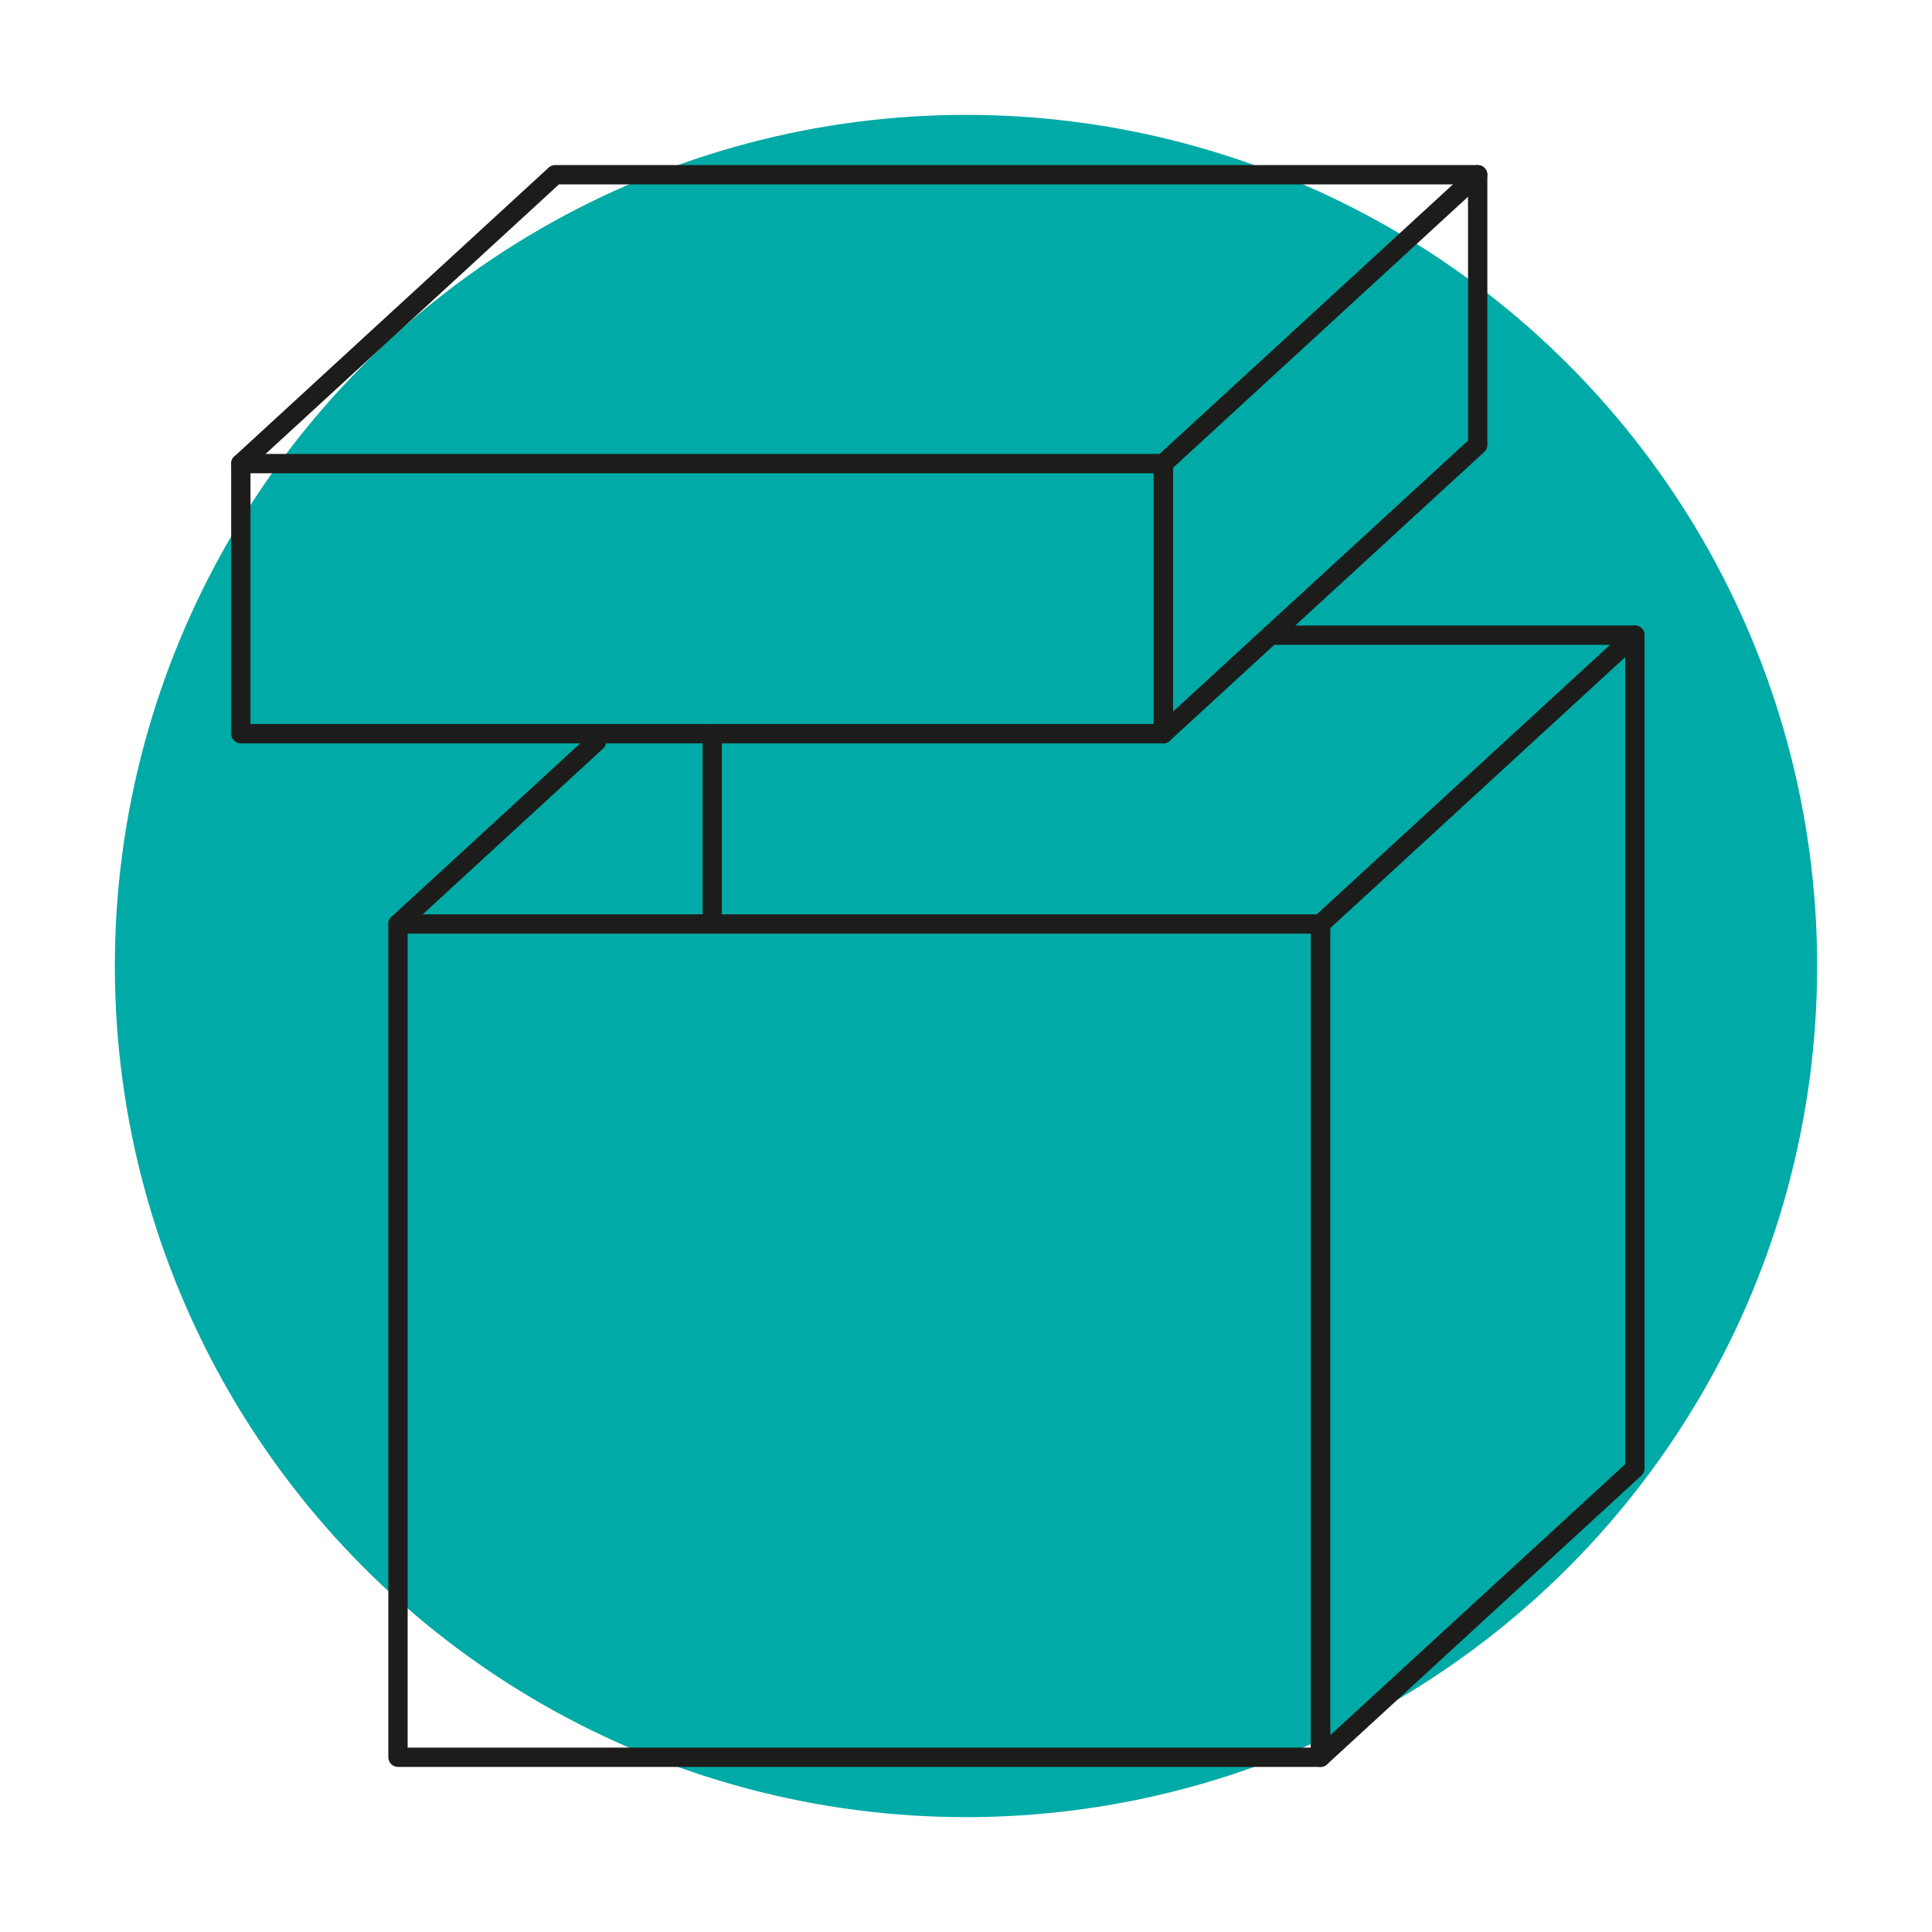 <svg xmlns="http://www.w3.org/2000/svg" id="uuid-6b8592f7-cf2b-4df8-a9f9-e67656b8d724" data-name="Produkt_St&#xFC;lpdeckelkarton" viewBox="0 0 200 200"><circle cx="100" cy="100" r="88.11" style="fill: #00aaa6;"></circle><g><rect x="41.2" y="95.65" width="95.5" height="86.26" style="fill: none; stroke: #1c1d1b; stroke-linecap: round; stroke-linejoin: round; stroke-width: 2px;"></rect><polygon points="169.24 152.01 136.7 181.91 136.7 95.65 169.24 65.75 169.24 152.01" style="fill: none; stroke: #1c1d1b; stroke-linecap: round; stroke-linejoin: round; stroke-width: 2px;"></polygon><line x1="131.52" y1="65.75" x2="169.24" y2="65.75" style="fill: none; stroke: #1c1d1b; stroke-linecap: round; stroke-linejoin: round; stroke-width: 2px;"></line><line x1="41.2" y1="95.65" x2="61.76" y2="76.75" style="fill: none; stroke: #1c1d1b; stroke-linecap: round; stroke-linejoin: round; stroke-width: 2px;"></line><g><rect x="24.93" y="47.99" width="95.5" height="27.96" style="fill: none; stroke: #1c1d1b; stroke-linecap: round; stroke-linejoin: round; stroke-width: 2px;"></rect><polygon points="152.97 46.05 120.43 75.94 120.43 47.99 152.97 18.09 152.97 46.05" style="fill: none; stroke: #1c1d1b; stroke-linecap: round; stroke-linejoin: round; stroke-width: 2px;"></polygon><polyline points="24.93 47.99 57.47 18.09 152.97 18.09" style="fill: none; stroke: #1c1d1b; stroke-linecap: round; stroke-linejoin: round; stroke-width: 2px;"></polyline></g><line x1="73.73" y1="75.94" x2="73.73" y2="95.65" style="fill: none; stroke: #1c1d1b; stroke-linecap: round; stroke-linejoin: round; stroke-width: 2px;"></line></g></svg>